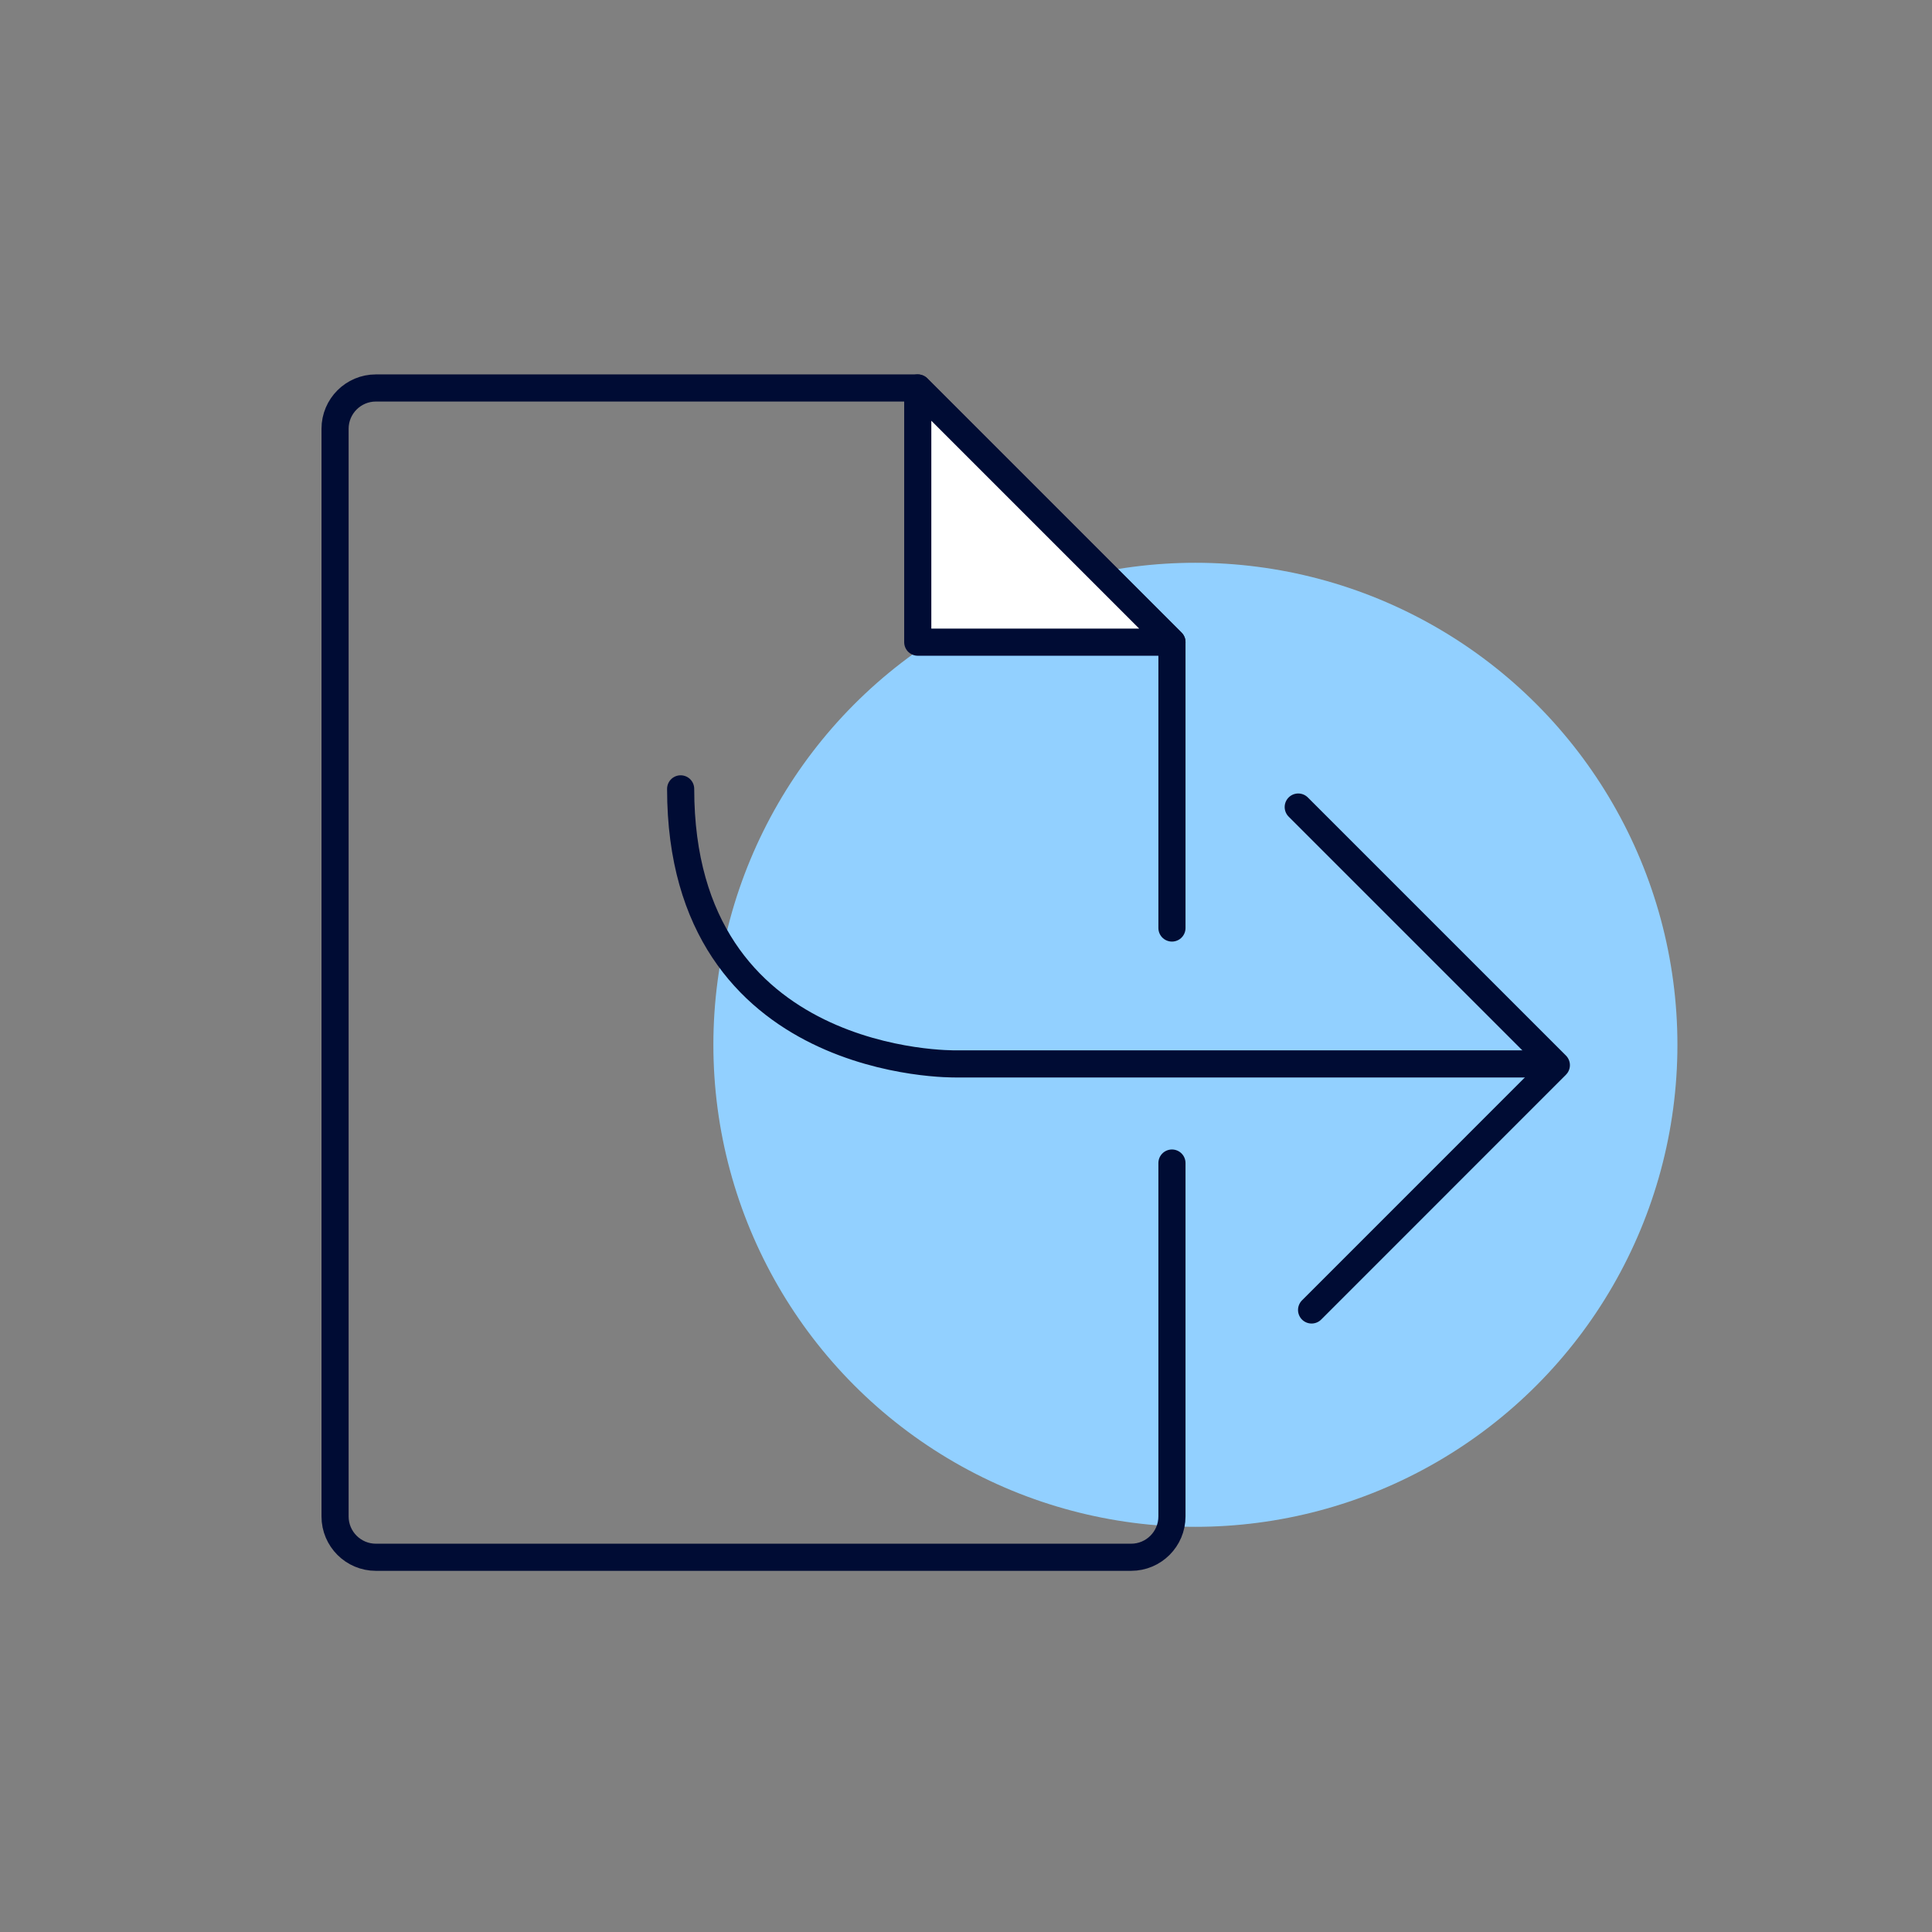 <?xml version="1.0" encoding="UTF-8"?><svg id="a" xmlns="http://www.w3.org/2000/svg" width="356" height="356" viewBox="0 0 356 356"><rect x="0" y="0" width="356" height="356" fill="#808080" stroke="none"/><rect x=".64" y=".61" width="355" height="355" fill="none"/><circle cx="220.27" cy="192.52" r="88.82" fill="#92d0ff"/><path d="m215.95,171v-52.67l-46.84-46.84h-99.85c-4.15,0-7.52,3.37-7.52,7.52v200.42c0,4.15,3.37,7.52,7.52,7.52h139.17c4.15,0,7.52-3.37,7.52-7.52v-65.12" fill="none" stroke="#000c34" stroke-linecap="round" stroke-linejoin="round" stroke-width="5"/><polygon points="169.11 71.49 215.95 118.33 169.11 118.33 169.11 71.49" fill="#fff" stroke="#000c34" stroke-linecap="round" stroke-linejoin="round" stroke-width="5"/><g><polyline points="239.22 148.71 286.78 196.27 241.68 241.38" fill="none" stroke="#000c34" stroke-linecap="round" stroke-linejoin="round" stroke-width="5"/><path d="m285.11,196.04h-109.01s-50.68.99-50.68-50.68" fill="none" stroke="#000c34" stroke-linecap="round" stroke-linejoin="round" stroke-width="5"/></g></svg>